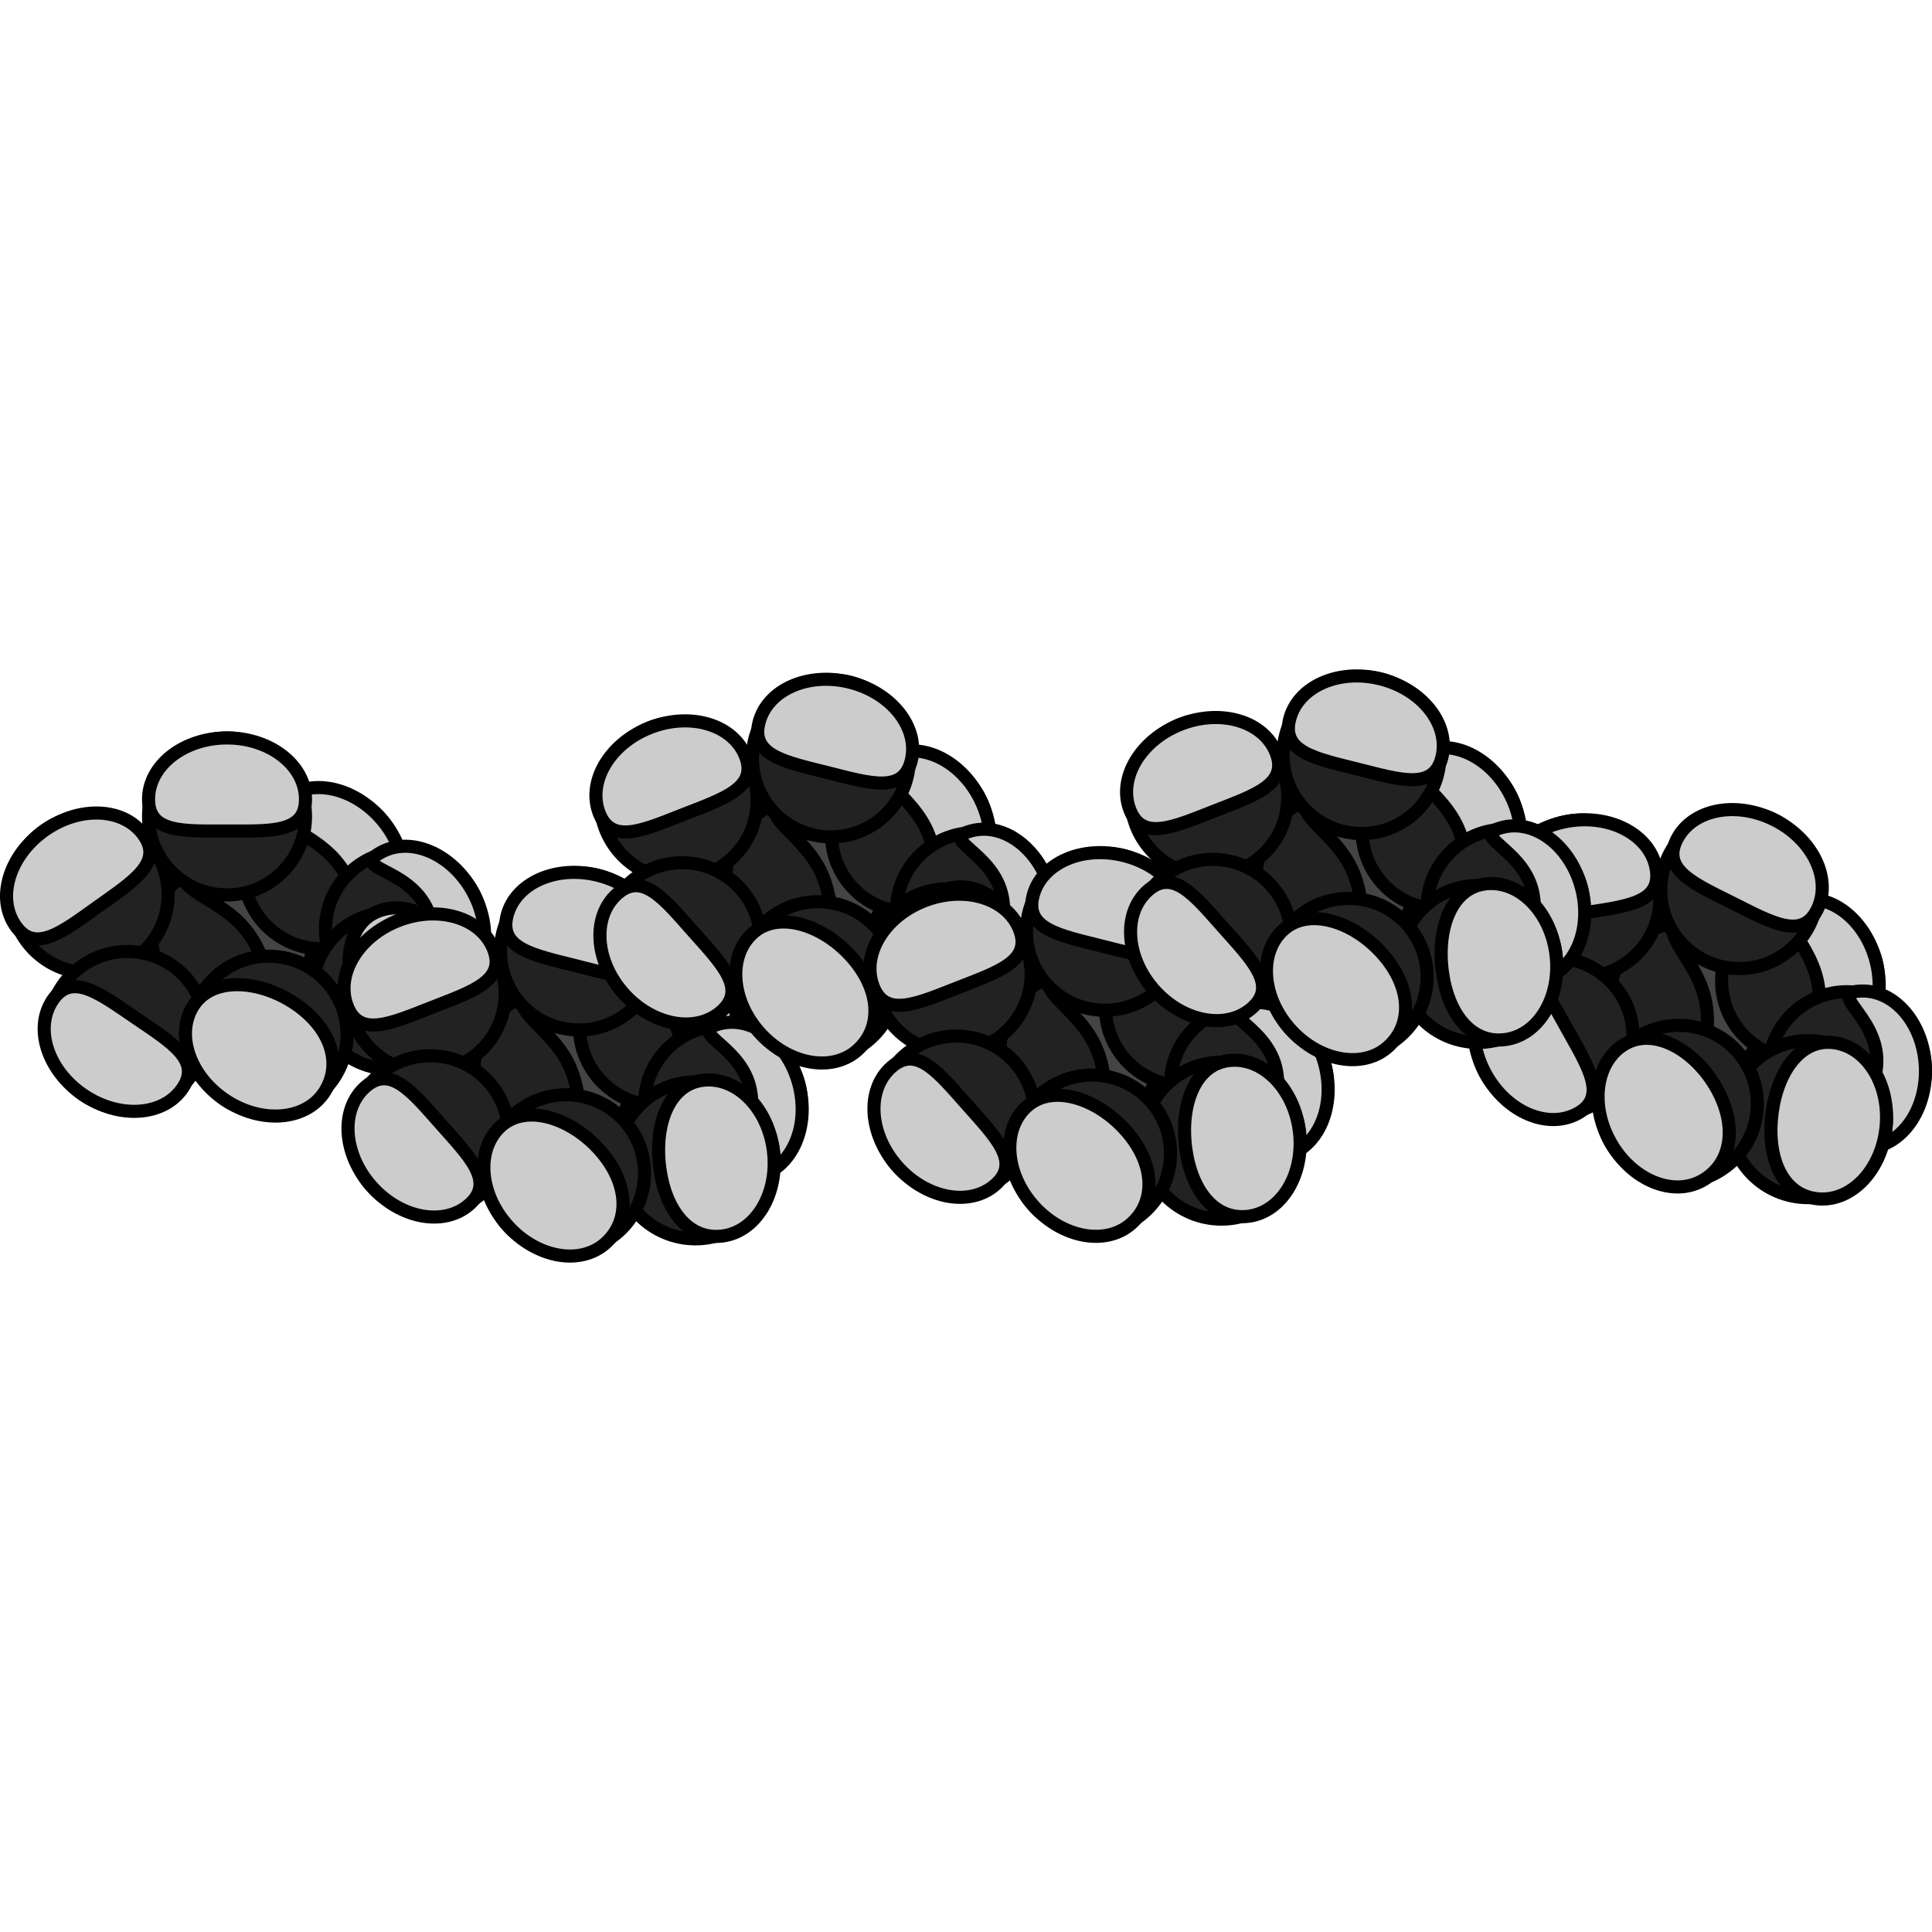 <?xml version="1.0" encoding="utf-8"?>
<!-- Created by: Science Figures, www.sciencefigures.org, Generator: Science Figures Editor -->
<svg version="1.1" id="Camada_1" xmlns="http://www.w3.org/2000/svg" xmlns:xlink="http://www.w3.org/1999/xlink" 
	 width="800px" height="800px" viewBox="0 0 147.538 45.301" enable-background="new 0 0 147.538 45.301"
	 xml:space="preserve">
<g>
	<g>
		<g>
			<circle fill="#222222" stroke="#000000" stroke-miterlimit="10" cx="17.582" cy="20.476" r="5.993"/>
			<path fill="#444444" stroke="#000000" stroke-miterlimit="10" d="M22.476,24.173c-1.964,1.686-1.696-1.946-3.852-4.458
				s-5.919-2.952-3.954-4.637s5.304-1.016,7.46,1.495S24.44,22.487,22.476,24.173z"/>
		</g>
		<g>
			<circle fill="#222222" stroke="#000000" stroke-miterlimit="10" cx="24.594" cy="15.352" r="5.993"/>
			<path fill="#CCCCCC" stroke="#000000" stroke-miterlimit="10" d="M29.488,19.049c-1.964,1.686-1.696-1.946-3.852-4.458
				s-5.919-2.952-3.954-4.637s5.304-1.016,7.46,1.495S31.452,17.363,29.488,19.049z"/>
		</g>
		<g>
			<circle fill="#222222" stroke="#000000" stroke-miterlimit="10" cx="30.846" cy="19.854" r="5.993"/>
			<path fill="#CCCCCC" stroke="#000000" stroke-miterlimit="10" d="M34.894,24.462c-2.264,1.255-0.821-3.56-2.426-6.455
				c-1.605-2.895-5.65-2.773-3.386-4.028s5.4,0.074,7.005,2.969S37.158,23.207,34.894,24.462z"/>
		</g>
		<g>
			<circle fill="#222222" stroke="#000000" stroke-miterlimit="10" cx="29.857" cy="24.528" r="5.993"/>
			<path fill="#CCCCCC" stroke="#000000" stroke-miterlimit="10" d="M33.268,29.626c-2.409,0.948-4.711-0.808-5.924-3.888
				s-0.876-6.316,1.532-7.265c2.409-0.948,5.344,0.779,6.557,3.859C36.646,25.412,35.676,28.678,33.268,29.626z"/>
		</g>
		<g>
			<circle fill="#222222" stroke="#000000" stroke-miterlimit="10" cx="17.337" cy="11.228" r="5.993"/>
			<path fill="#CCCCCC" stroke="#000000" stroke-miterlimit="10" d="M23.33,9.922c0,2.589-2.683,2.42-5.993,2.42
				s-5.993,0.169-5.993-2.42s2.683-4.687,5.993-4.687S23.33,7.333,23.33,9.922z"/>
		</g>
		<g>
			<circle fill="#222222" stroke="#000000" stroke-miterlimit="10" cx="6.846" cy="17.195" r="5.993"/>
			<path fill="#CCCCCC" stroke="#000000" stroke-miterlimit="10" d="M10.968,12.653c1.503,2.108-0.78,3.528-3.475,5.449
				s-4.782,3.616-6.285,1.508s-0.536-5.374,2.159-7.295S9.466,10.545,10.968,12.653z"/>
		</g>
		<g>
			<circle fill="#222222" stroke="#000000" stroke-miterlimit="10" cx="9.723" cy="27.533" r="5.993"/>
			<path fill="#CCCCCC" stroke="#000000" stroke-miterlimit="10" d="M4.035,25.237c1.458-2.139,3.58-0.488,6.315,1.376
				s5.047,3.236,3.589,5.375s-4.857,2.362-7.592,0.498C3.613,30.621,2.577,27.376,4.035,25.237z"/>
		</g>
		<g>
			<circle fill="#222222" stroke="#000000" stroke-miterlimit="10" cx="20.511" cy="27.893" r="5.993"/>
			<path fill="#CCCCCC" stroke="#000000" stroke-miterlimit="10" d="M14.823,25.597c1.458-2.139,5.021-1.902,7.756-0.038
				c2.735,1.864,3.606,4.649,2.148,6.788c-1.458,2.139-4.857,2.362-7.592,0.498S13.365,27.736,14.823,25.597z"/>
		</g>
	</g>
	<g>
		<g>
			<circle fill="#222222" stroke="#000000" stroke-miterlimit="10" cx="42.196" cy="30.57" r="5.993"/>
			<path fill="#444444" stroke="#000000" stroke-miterlimit="10" d="M46.041,35.349c-2.316,1.156-1.171-2.301-2.649-5.262
				s-5.021-4.305-2.705-5.461c2.316-1.156,5.392,0.307,6.87,3.268S48.357,34.193,46.041,35.349z"/>
		</g>
		<g>
			<circle fill="#222222" stroke="#000000" stroke-miterlimit="10" cx="50.246" cy="27.31" r="5.993"/>
			<path fill="#CCCCCC" stroke="#000000" stroke-miterlimit="10" d="M54.091,32.089c-2.316,1.156-1.171-2.301-2.649-5.262
				s-5.021-4.305-2.705-5.461c2.316-1.156,5.392,0.307,6.87,3.268S56.407,30.932,54.091,32.089z"/>
		</g>
		<g>
			<circle fill="#222222" stroke="#000000" stroke-miterlimit="10" cx="55.212" cy="33.2" r="5.993"/>
			<path fill="#CCCCCC" stroke="#000000" stroke-miterlimit="10" d="M58.015,38.656c-2.502,0.665,0.072-3.653-0.779-6.851
				c-0.851-3.199-4.803-4.067-2.302-4.732c2.502-0.665,5.219,1.388,6.07,4.587C61.855,34.858,60.516,37.99,58.015,38.656z"/>
		</g>
		<g>
			<circle fill="#222222" stroke="#000000" stroke-miterlimit="10" cx="53.114" cy="37.493" r="5.993"/>
			<path fill="#CCCCCC" stroke="#000000" stroke-miterlimit="10" d="M55.179,43.268c-2.567,0.333-4.372-1.932-4.797-5.214
				c-0.425-3.282,0.69-6.339,3.257-6.672c2.567-0.333,4.993,2.058,5.418,5.341S57.746,42.935,55.179,43.268z"/>
		</g>
		<g>
			<circle fill="#222222" stroke="#000000" stroke-miterlimit="10" cx="44.213" cy="21.541" r="5.993"/>
			<path fill="#CCCCCC" stroke="#000000" stroke-miterlimit="10" d="M50.344,21.736c-0.631,2.511-3.192,1.693-6.402,0.886
				s-5.853-1.297-5.222-3.808s3.745-3.892,6.955-3.085S50.975,19.225,50.344,21.736z"/>
		</g>
		<g>
			<circle fill="#222222" stroke="#000000" stroke-miterlimit="10" cx="32.584" cy="24.771" r="5.993"/>
			<path fill="#CCCCCC" stroke="#000000" stroke-miterlimit="10" d="M37.689,21.371c0.943,2.411-1.617,3.231-4.699,4.437
				c-3.082,1.206-5.519,2.341-6.463-0.069s0.79-5.343,3.873-6.549C33.482,17.984,36.746,18.961,37.689,21.371z"/>
		</g>
		<g>
			<circle fill="#222222" stroke="#000000" stroke-miterlimit="10" cx="32.854" cy="35.499" r="5.993"/>
			<path fill="#CCCCCC" stroke="#000000" stroke-miterlimit="10" d="M27.898,31.886c1.935-1.719,3.591,0.399,5.789,2.873
				c2.198,2.474,4.106,4.368,2.171,6.087c-1.935,1.719-5.286,1.107-7.484-1.368C26.176,37.005,25.963,33.605,27.898,31.886z"/>
		</g>
		<g>
			<circle fill="#222222" stroke="#000000" stroke-miterlimit="10" cx="43.229" cy="38.477" r="5.993"/>
			<path fill="#CCCCCC" stroke="#000000" stroke-miterlimit="10" d="M38.273,34.864c1.935-1.719,5.334-0.621,7.532,1.854
				c2.198,2.474,2.364,5.388,0.428,7.107c-1.935,1.719-5.286,1.107-7.484-1.368C36.551,39.983,36.337,36.583,38.273,34.864z"/>
		</g>
	</g>
	<g>
		<g>
			<circle fill="#222222" stroke="#000000" stroke-miterlimit="10" cx="61.434" cy="15.827" r="5.993"/>
			<path fill="#444444" stroke="#000000" stroke-miterlimit="10" d="M65.28,20.606c-2.316,1.156-1.171-2.301-2.649-5.262
				c-1.478-2.961-5.021-4.305-2.705-5.461c2.316-1.156,5.392,0.307,6.87,3.268C68.275,16.112,67.596,19.45,65.28,20.606z"/>
		</g>
		<g>
			<circle fill="#222222" stroke="#000000" stroke-miterlimit="10" cx="69.484" cy="12.567" r="5.993"/>
			<path fill="#CCCCCC" stroke="#000000" stroke-miterlimit="10" d="M73.329,17.345c-2.316,1.156-1.171-2.301-2.649-5.262
				c-1.478-2.961-5.021-4.305-2.705-5.461s5.392,0.307,6.87,3.268C76.324,12.851,75.645,16.189,73.329,17.345z"/>
		</g>
		<g>
			<circle fill="#222222" stroke="#000000" stroke-miterlimit="10" cx="74.45" cy="18.457" r="5.993"/>
			<path fill="#CCCCCC" stroke="#000000" stroke-miterlimit="10" d="M77.253,23.913c-2.502,0.665,0.072-3.653-0.779-6.851
				s-4.803-4.067-2.302-4.732s5.219,1.388,6.07,4.587S79.754,23.247,77.253,23.913z"/>
		</g>
		<g>
			<circle fill="#222222" stroke="#000000" stroke-miterlimit="10" cx="72.352" cy="22.749" r="5.993"/>
			<path fill="#CCCCCC" stroke="#000000" stroke-miterlimit="10" d="M74.417,28.525c-2.567,0.333-4.372-1.932-4.797-5.214
				c-0.425-3.282,0.69-6.339,3.257-6.672s4.993,2.058,5.418,5.341C78.72,25.262,76.984,28.192,74.417,28.525z"/>
		</g>
		<g>
			<circle fill="#222222" stroke="#000000" stroke-miterlimit="10" cx="63.451" cy="6.798" r="5.993"/>
			<path fill="#CCCCCC" stroke="#000000" stroke-miterlimit="10" d="M69.582,6.992c-0.631,2.511-3.192,1.693-6.402,0.886
				c-3.21-0.807-5.853-1.297-5.222-3.808s3.745-3.892,6.955-3.085C68.122,1.793,70.213,4.482,69.582,6.992z"/>
		</g>
		<g>
			<circle fill="#222222" stroke="#000000" stroke-miterlimit="10" cx="51.822" cy="10.028" r="5.993"/>
			<path fill="#CCCCCC" stroke="#000000" stroke-miterlimit="10" d="M56.927,6.628c0.943,2.411-1.617,3.231-4.699,4.437
				c-3.082,1.206-5.519,2.341-6.463-0.069s0.79-5.343,3.873-6.549S55.984,4.218,56.927,6.628z"/>
		</g>
		<g>
			<circle fill="#222222" stroke="#000000" stroke-miterlimit="10" cx="52.092" cy="20.756" r="5.993"/>
			<path fill="#CCCCCC" stroke="#000000" stroke-miterlimit="10" d="M47.136,17.143c1.935-1.719,3.591,0.399,5.789,2.873
				c2.198,2.474,4.106,4.368,2.171,6.087c-1.935,1.719-5.286,1.107-7.484-1.368S45.201,18.862,47.136,17.143z"/>
		</g>
		<g>
			<circle fill="#222222" stroke="#000000" stroke-miterlimit="10" cx="62.467" cy="23.734" r="5.993"/>
			<path fill="#CCCCCC" stroke="#000000" stroke-miterlimit="10" d="M57.511,20.121c1.935-1.719,5.334-0.621,7.532,1.854
				s2.364,5.388,0.428,7.107c-1.935,1.719-5.286,1.107-7.484-1.368S55.576,21.84,57.511,20.121z"/>
		</g>
	</g>
	<g>
		<g>
			<circle fill="#222222" stroke="#000000" stroke-miterlimit="10" cx="82.361" cy="29.065" r="5.993"/>
			<path fill="#444444" stroke="#000000" stroke-miterlimit="10" d="M86.206,33.843c-2.316,1.156-1.171-2.301-2.649-5.262
				c-1.478-2.961-5.021-4.305-2.705-5.461c2.316-1.156,5.392,0.307,6.87,3.268C89.202,29.349,88.522,32.687,86.206,33.843z"/>
		</g>
		<g>
			<circle fill="#222222" stroke="#000000" stroke-miterlimit="10" cx="90.411" cy="25.804" r="5.993"/>
			<path fill="#CCCCCC" stroke="#000000" stroke-miterlimit="10" d="M94.256,30.583c-2.316,1.156-1.171-2.301-2.649-5.262
				c-1.478-2.961-5.021-4.305-2.705-5.461c2.316-1.156,5.392,0.307,6.87,3.268C97.251,26.089,96.572,29.427,94.256,30.583z"/>
		</g>
		<g>
			<circle fill="#222222" stroke="#000000" stroke-miterlimit="10" cx="95.377" cy="31.694" r="5.993"/>
			<path fill="#CCCCCC" stroke="#000000" stroke-miterlimit="10" d="M98.18,37.15c-2.502,0.665,0.072-3.653-0.779-6.851
				c-0.851-3.199-4.804-4.067-2.302-4.732c2.502-0.665,5.219,1.388,6.07,4.587C102.019,33.352,100.681,36.485,98.18,37.15z"/>
		</g>
		<g>
			<circle fill="#222222" stroke="#000000" stroke-miterlimit="10" cx="93.279" cy="35.987" r="5.993"/>
			<path fill="#CCCCCC" stroke="#000000" stroke-miterlimit="10" d="M95.344,41.762c-2.567,0.333-4.372-1.932-4.797-5.214
				c-0.425-3.282,0.69-6.339,3.257-6.672c2.567-0.333,4.993,2.058,5.418,5.341C99.647,38.499,97.911,41.43,95.344,41.762z"/>
		</g>
		<g>
			<circle fill="#222222" stroke="#000000" stroke-miterlimit="10" cx="84.378" cy="20.036" r="5.993"/>
			<path fill="#CCCCCC" stroke="#000000" stroke-miterlimit="10" d="M90.508,20.23c-0.631,2.511-3.192,1.693-6.402,0.886
				c-3.21-0.807-5.853-1.297-5.222-3.808c0.631-2.511,3.745-3.892,6.955-3.085C89.049,15.03,91.139,17.719,90.508,20.23z"/>
		</g>
		<g>
			<circle fill="#222222" stroke="#000000" stroke-miterlimit="10" cx="72.749" cy="23.266" r="5.993"/>
			<path fill="#CCCCCC" stroke="#000000" stroke-miterlimit="10" d="M77.854,19.866c0.943,2.411-1.617,3.231-4.699,4.437
				c-3.082,1.206-5.519,2.341-6.463-0.069c-0.943-2.411,0.79-5.343,3.873-6.549C73.647,16.479,76.911,17.455,77.854,19.866z"/>
		</g>
		<g>
			<circle fill="#222222" stroke="#000000" stroke-miterlimit="10" cx="73.019" cy="33.993" r="5.993"/>
			<path fill="#CCCCCC" stroke="#000000" stroke-miterlimit="10" d="M68.063,30.38c1.935-1.719,3.591,0.399,5.789,2.873
				c2.198,2.474,4.106,4.368,2.171,6.087c-1.935,1.719-5.286,1.107-7.484-1.368C66.341,35.499,66.128,32.099,68.063,30.38z"/>
		</g>
		<g>
			<circle fill="#222222" stroke="#000000" stroke-miterlimit="10" cx="83.394" cy="36.972" r="5.993"/>
			<path fill="#CCCCCC" stroke="#000000" stroke-miterlimit="10" d="M78.438,33.358c1.935-1.719,5.334-0.621,7.532,1.854
				c2.198,2.474,2.364,5.388,0.428,7.107s-5.286,1.107-7.484-1.368C76.715,38.477,76.502,35.078,78.438,33.358z"/>
		</g>
	</g>
	<g>
		<g>
			<circle fill="#222222" stroke="#000000" stroke-miterlimit="10" cx="128.901" cy="25.232" r="5.993"/>
			<path fill="#444444" stroke="#000000" stroke-miterlimit="10" d="M131.625,30.728c-2.511,0.63-0.647-2.499-1.452-5.71
				c-0.805-3.21-3.974-5.287-1.463-5.916c2.511-0.63,5.199,1.463,6.004,4.673C135.519,26.985,134.136,30.098,131.625,30.728z"/>
		</g>
		<g>
			<circle fill="#222222" stroke="#000000" stroke-miterlimit="10" cx="137.465" cy="23.785" r="5.993"/>
			<path fill="#CCCCCC" stroke="#000000" stroke-miterlimit="10" d="M140.189,29.28c-2.511,0.63-0.647-2.499-1.452-5.71
				s-3.974-5.287-1.463-5.916c2.511-0.63,5.199,1.463,6.004,4.673C144.083,25.538,142.7,28.651,140.189,29.28z"/>
		</g>
		<g>
			<circle fill="#222222" stroke="#000000" stroke-miterlimit="10" cx="141.044" cy="30.607" r="5.993"/>
			<path fill="#CCCCCC" stroke="#000000" stroke-miterlimit="10" d="M142.604,36.539c-2.586,0.11,0.858-3.551,0.717-6.858
				c-0.141-3.307-3.814-5.007-1.227-5.117c2.586-0.11,4.797,2.481,4.938,5.788S145.19,36.429,142.604,36.539z"/>
		</g>
		<g>
			<circle fill="#222222" stroke="#000000" stroke-miterlimit="10" cx="138.069" cy="34.346" r="5.993"/>
			<path fill="#CCCCCC" stroke="#000000" stroke-miterlimit="10" d="M138.84,40.431c-2.578-0.229-3.853-2.829-3.56-6.126
				c0.292-3.297,2.041-6.041,4.619-5.813c2.578,0.229,4.432,3.087,4.139,6.384C143.746,38.173,141.419,40.66,138.84,40.431z"/>
		</g>
		<g>
			<circle fill="#222222" stroke="#000000" stroke-miterlimit="10" cx="132.818" cy="16.851" r="5.993"/>
			<path fill="#CCCCCC" stroke="#000000" stroke-miterlimit="10" d="M138.762,18.362c-1.158,2.315-3.482,0.965-6.442-0.515
				c-2.96-1.48-5.436-2.529-4.278-4.844c1.158-2.315,4.496-2.993,7.456-1.513C138.458,12.97,139.92,16.047,138.762,18.362z"/>
		</g>
		<g>
			<circle fill="#222222" stroke="#000000" stroke-miterlimit="10" cx="120.766" cy="17.497" r="5.993"/>
			<path fill="#CCCCCC" stroke="#000000" stroke-miterlimit="10" d="M126.484,15.278c0.401,2.557-2.275,2.807-5.545,3.32
				c-3.27,0.513-5.894,1.096-6.296-1.461c-0.401-2.557,1.924-5.046,5.194-5.56S126.083,12.721,126.484,15.278z"/>
		</g>
		<g>
			<circle fill="#222222" stroke="#000000" stroke-miterlimit="10" cx="118.716" cy="28.031" r="5.993"/>
			<path fill="#CCCCCC" stroke="#000000" stroke-miterlimit="10" d="M114.656,23.433c2.26-1.261,3.42,1.164,5.033,4.054
				c1.613,2.89,3.068,5.151,0.807,6.412c-2.261,1.261-5.4-0.059-7.013-2.949S112.395,24.695,114.656,23.433z"/>
		</g>
		<g>
			<circle fill="#222222" stroke="#000000" stroke-miterlimit="10" cx="128.205" cy="33.176" r="5.993"/>
			<path fill="#CCCCCC" stroke="#000000" stroke-miterlimit="10" d="M124.144,28.579c2.261-1.261,5.342,0.544,6.955,3.434
				s1.146,5.771-1.114,7.032c-2.26,1.261-5.4-0.059-7.013-2.95S121.884,29.84,124.144,28.579z"/>
		</g>
	</g>
	<g>
		<g>
			<circle fill="#222222" stroke="#000000" stroke-miterlimit="10" cx="101.958" cy="15.572" r="5.993"/>
			<path fill="#444444" stroke="#000000" stroke-miterlimit="10" d="M105.803,20.35c-2.316,1.156-1.171-2.301-2.649-5.262
				c-1.478-2.961-5.021-4.305-2.705-5.461s5.392,0.307,6.87,3.268C108.798,15.856,108.119,19.194,105.803,20.35z"/>
		</g>
		<g>
			<circle fill="#222222" stroke="#000000" stroke-miterlimit="10" cx="110.007" cy="12.311" r="5.993"/>
			<path fill="#CCCCCC" stroke="#000000" stroke-miterlimit="10" d="M113.852,17.09c-2.316,1.156-1.171-2.301-2.649-5.262
				c-1.478-2.961-5.021-4.305-2.705-5.461s5.392,0.307,6.87,3.268C116.847,12.596,116.168,15.934,113.852,17.09z"/>
		</g>
		<g>
			<circle fill="#222222" stroke="#000000" stroke-miterlimit="10" cx="114.974" cy="18.201" r="5.993"/>
			<path fill="#CCCCCC" stroke="#000000" stroke-miterlimit="10" d="M117.776,23.657c-2.502,0.665,0.072-3.653-0.779-6.851
				s-4.803-4.067-2.302-4.732s5.219,1.388,6.07,4.587S120.278,22.992,117.776,23.657z"/>
		</g>
		<g>
			<circle fill="#222222" stroke="#000000" stroke-miterlimit="10" cx="112.875" cy="22.494" r="5.993"/>
			<path fill="#CCCCCC" stroke="#000000" stroke-miterlimit="10" d="M114.94,28.269c-2.567,0.333-4.372-1.932-4.797-5.214
				s0.69-6.339,3.257-6.672c2.567-0.333,4.993,2.058,5.418,5.341C119.244,25.006,117.507,27.937,114.94,28.269z"/>
		</g>
		<g>
			<circle fill="#222222" stroke="#000000" stroke-miterlimit="10" cx="103.974" cy="6.542" r="5.993"/>
			<path fill="#CCCCCC" stroke="#000000" stroke-miterlimit="10" d="M110.105,6.737c-0.631,2.511-3.192,1.693-6.402,0.886
				c-3.21-0.807-5.853-1.297-5.222-3.808c0.631-2.511,3.745-3.892,6.955-3.085C108.645,1.537,110.736,4.226,110.105,6.737z"/>
		</g>
		<g>
			<circle fill="#222222" stroke="#000000" stroke-miterlimit="10" cx="92.346" cy="9.773" r="5.993"/>
			<path fill="#CCCCCC" stroke="#000000" stroke-miterlimit="10" d="M97.451,6.372c0.943,2.411-1.617,3.231-4.699,4.437
				c-3.082,1.206-5.519,2.341-6.463-0.069s0.79-5.343,3.872-6.549C93.244,2.986,96.507,3.962,97.451,6.372z"/>
		</g>
		<g>
			<circle fill="#222222" stroke="#000000" stroke-miterlimit="10" cx="92.616" cy="20.5" r="5.993"/>
			<path fill="#CCCCCC" stroke="#000000" stroke-miterlimit="10" d="M87.66,16.887c1.935-1.719,3.591,0.399,5.789,2.873
				s4.106,4.368,2.171,6.087c-1.935,1.719-5.286,1.107-7.484-1.368S85.724,18.606,87.66,16.887z"/>
		</g>
		<g>
			<circle fill="#222222" stroke="#000000" stroke-miterlimit="10" cx="102.99" cy="23.479" r="5.993"/>
			<path fill="#CCCCCC" stroke="#000000" stroke-miterlimit="10" d="M98.034,19.865c1.935-1.719,5.334-0.621,7.532,1.854
				s2.364,5.388,0.428,7.107c-1.935,1.719-5.286,1.107-7.484-1.368S96.099,21.584,98.034,19.865z"/>
		</g>
	</g>
</g>
</svg>